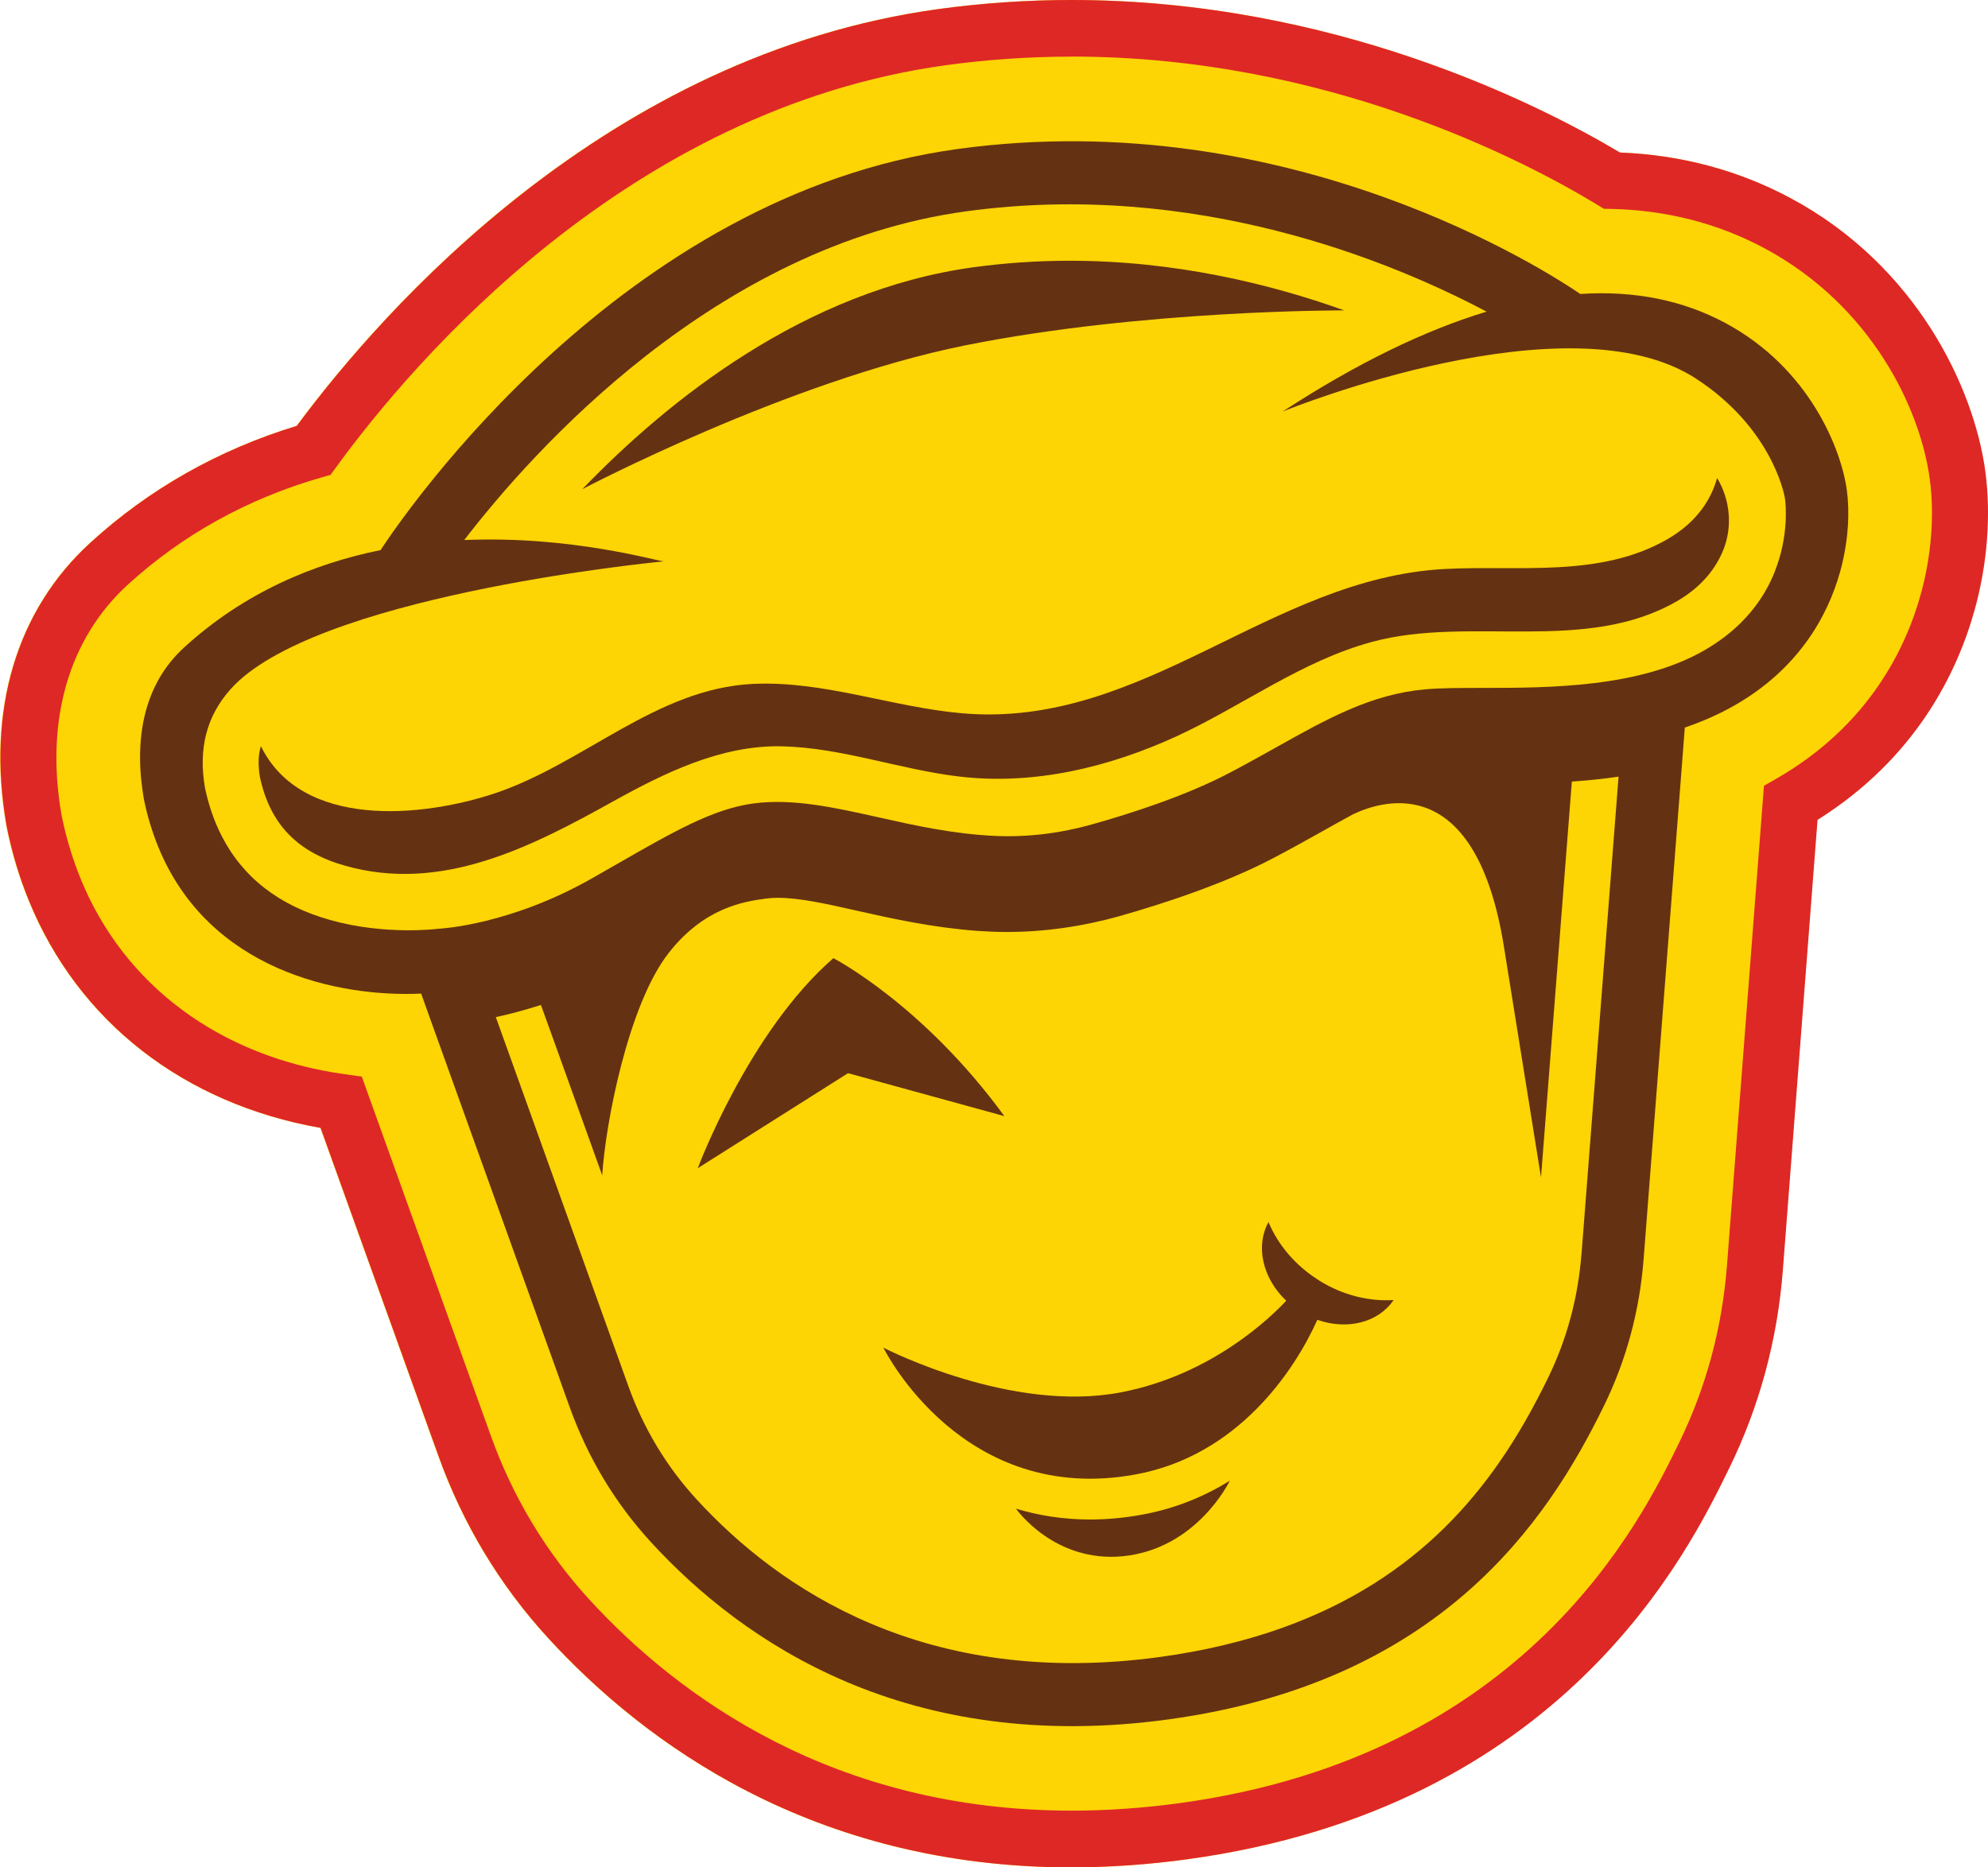 <svg width="66" height="62" viewBox="0 0 66 62" fill="none" xmlns="http://www.w3.org/2000/svg">
<g clip-path="url(#clip0_2436_587)">
<path d="M35.57 62C26.972 62 21.372 57.859 18.188 54.385C16.58 52.631 15.352 50.59 14.54 48.322L10.633 37.448C6.088 36.647 2.574 33.911 0.938 29.877C0.639 29.145 0.401 28.356 0.23 27.537L0.202 27.392C-0.457 23.588 0.532 20.268 2.984 18.025C4.936 16.239 7.243 14.933 9.843 14.139C12.702 10.281 20.142 1.81 31.153 0.3C32.606 0.101 34.09 0 35.568 0C44.238 0 51.048 3.443 53.772 5.064C55.805 5.143 57.712 5.654 59.443 6.583C63.609 8.819 65.525 12.868 65.9 15.656C66.094 17.101 65.968 18.73 65.546 20.244C64.971 22.316 63.599 25.168 60.329 27.22L59.177 42.177C58.997 44.487 58.4 46.697 57.396 48.748C56.035 51.536 51.894 60.019 39.403 61.731C38.108 61.909 36.819 61.998 35.568 61.998L35.57 62Z" fill="#FDD404"/>
<path d="M43.795 42.514C43.002 42.02 42.425 41.323 42.113 40.575C41.667 41.388 41.928 42.455 42.702 43.186C42.232 43.691 40.258 45.646 37.209 46.229C33.586 46.924 29.44 44.801 29.328 44.745C29.401 44.892 31.994 50.002 37.699 48.954C41.09 48.333 42.97 45.522 43.735 43.82C44.718 44.167 45.754 43.918 46.267 43.162C45.464 43.216 44.588 43.01 43.795 42.516V42.514Z" fill="#643212"/>
<path d="M27.67 31.811C24.852 34.257 23.166 38.785 23.166 38.785L28.154 35.631L33.344 37.057C30.634 33.342 27.668 31.813 27.668 31.813L27.67 31.811Z" fill="#643212"/>
<path d="M57.007 15.869C56.829 16.513 56.392 17.306 55.354 17.904C53.115 19.191 50.422 18.763 47.973 18.891C42.146 19.196 37.983 24.196 31.961 23.684C29.634 23.485 27.342 22.592 24.993 22.707C21.787 22.862 19.38 25.357 16.418 26.343C14.011 27.143 10.019 27.532 8.661 24.774C8.582 25.034 8.556 25.36 8.629 25.8C8.965 27.361 9.869 28.297 11.463 28.745C14.656 29.645 17.603 28.138 20.334 26.619C22.063 25.659 23.956 24.727 25.976 24.779C27.981 24.831 29.869 25.549 31.852 25.783C34.326 26.076 36.822 25.476 39.069 24.442C41.249 23.438 43.214 21.941 45.556 21.31C48.819 20.43 52.614 21.722 55.668 19.963C56.539 19.462 56.986 18.823 57.216 18.25C57.522 17.478 57.439 16.597 57.014 15.883L57.004 15.867L57.007 15.869Z" fill="#643212"/>
<path d="M44.621 10.303C42.158 9.422 39.009 8.657 35.512 8.657C34.438 8.657 33.364 8.73 32.315 8.874C26.728 9.64 22.189 13.275 19.331 16.242C19.331 16.242 26.153 12.648 32.057 11.464C37.964 10.281 44.621 10.305 44.621 10.305V10.303Z" fill="#643212"/>
<path d="M36.188 50.45C35.288 50.45 34.471 50.314 33.73 50.09C33.73 50.09 34.989 51.892 37.278 51.669C39.717 51.429 40.804 49.216 40.826 49.165C39.999 49.675 39.038 50.084 37.921 50.288C37.337 50.396 36.755 50.45 36.188 50.45Z" fill="#643212"/>
<path d="M35.582 62C26.984 62 21.384 57.859 18.2 54.385C16.592 52.631 15.364 50.59 14.552 48.322L10.644 37.448C6.1 36.647 2.586 33.911 0.95 29.877C0.651 29.145 0.413 28.356 0.242 27.537L0.214 27.392C-0.446 23.588 0.544 20.268 2.995 18.025C4.947 16.239 7.255 14.933 9.855 14.139C12.716 10.281 20.156 1.81 31.165 0.3C32.617 0.101 34.101 0 35.58 0C44.25 0 51.059 3.443 53.783 5.064C55.817 5.143 57.724 5.654 59.455 6.583C63.621 8.819 65.537 12.868 65.912 15.656C66.105 17.101 65.979 18.73 65.558 20.244C64.983 22.316 63.611 25.168 60.341 27.22L59.189 42.177C59.009 44.487 58.411 46.697 57.408 48.748C56.047 51.536 51.906 60.019 39.415 61.731C38.119 61.909 36.831 61.998 35.58 61.998L35.582 62ZM35.58 1.88C34.186 1.88 32.785 1.976 31.415 2.163C20.859 3.61 13.735 11.977 11.163 15.507L10.974 15.766L10.669 15.853C8.219 16.557 6.056 17.756 4.241 19.414C2.28 21.209 1.499 23.918 2.04 27.043L2.062 27.155C2.208 27.85 2.413 28.527 2.669 29.156C4.113 32.72 7.316 35.093 11.454 35.667L12.011 35.744L16.298 47.676C17.027 49.708 18.126 51.532 19.563 53.104C22.495 56.302 27.654 60.116 35.58 60.116C36.746 60.116 37.952 60.032 39.164 59.867C50.674 58.289 54.487 50.48 55.739 47.914C56.636 46.079 57.173 44.099 57.333 42.031L58.562 26.09L58.99 25.844C62.023 24.095 63.262 21.556 63.766 19.736C64.121 18.461 64.228 17.101 64.067 15.907C63.753 13.561 62.127 10.146 58.581 8.243C57.038 7.416 55.326 6.976 53.493 6.936L53.246 6.931L53.034 6.801C50.596 5.321 44.015 1.878 35.578 1.878L35.58 1.88Z" fill="#DE2826"/>
<path d="M61.315 16.284C61.134 14.926 60.078 12.225 57.28 10.724C55.876 9.97 54.267 9.643 52.464 9.76C51.483 9.088 42.856 3.429 31.792 4.947C20.665 6.473 13.457 17.012 12.634 18.264C10.413 18.714 8.11 19.671 6.11 21.499C4.749 22.745 4.438 24.576 4.776 26.53L4.783 26.565C4.899 27.12 5.056 27.628 5.246 28.098C6.91 32.204 11.208 33.117 13.982 32.989L14.365 34.059L18.915 46.723C19.518 48.402 20.424 49.907 21.607 51.197C24.669 54.539 30.137 58.273 38.795 57.086C47.802 55.85 51.358 50.55 53.252 46.671C53.991 45.159 54.433 43.525 54.566 41.812L55.844 25.329L55.934 24.156C56.513 23.959 57.08 23.712 57.615 23.403C59.657 22.227 60.664 20.523 61.092 18.976C61.379 17.941 61.407 16.974 61.315 16.282V16.284ZM52.502 41.65C52.388 43.095 52.017 44.473 51.395 45.745C50.939 46.679 50.405 47.655 49.733 48.612C47.715 51.492 44.473 54.195 38.513 55.014C30.736 56.08 25.851 52.756 23.122 49.776C22.127 48.692 21.365 47.425 20.857 46.011L17.024 35.336L16.461 33.77C16.891 33.677 17.397 33.546 17.958 33.366L18.477 34.803L19.993 39.024C20.099 37.31 20.854 33.359 22.199 31.64C23.381 30.131 24.694 29.934 25.421 29.835C25.542 29.817 25.677 29.808 25.818 29.808C26.544 29.808 27.444 30.009 28.487 30.245C29.589 30.493 30.959 30.798 32.467 30.908C32.78 30.929 33.099 30.943 33.417 30.943C34.664 30.943 35.922 30.765 37.157 30.419C38.575 30.018 40.61 29.36 42.243 28.506C42.797 28.216 43.293 27.939 43.777 27.67L43.918 27.59C44.283 27.385 44.618 27.199 44.932 27.029C46.003 26.525 49.004 25.675 49.928 31.422L51.16 39.092L52.184 25.949C52.692 25.914 53.212 25.863 53.735 25.786L52.504 41.652L52.502 41.65ZM58.923 18.978C58.569 19.868 57.885 20.842 56.587 21.59C54.423 22.834 51.427 22.838 49.239 22.84C48.494 22.84 47.853 22.84 47.32 22.887C45.526 23.046 44.074 23.857 42.388 24.802C41.883 25.083 41.363 25.376 40.79 25.675C39.318 26.446 37.449 27.036 36.257 27.37C35.209 27.665 34.124 27.803 33.035 27.754C31.633 27.689 30.344 27.401 29.164 27.136C27.696 26.809 26.311 26.499 24.996 26.678C23.666 26.863 22.384 27.597 20.446 28.709C20.197 28.852 19.938 29.002 19.663 29.157C16.955 30.701 14.656 30.828 14.637 30.83L14.542 30.838C14.524 30.84 12.79 31.062 10.961 30.545C9.257 30.067 8.048 29.121 7.345 27.726C7.105 27.253 6.925 26.727 6.804 26.151C6.582 24.849 6.858 23.782 7.646 22.892C10.356 19.83 21.327 18.707 22.008 18.641C22.032 18.639 22.042 18.639 22.042 18.639C21.778 18.622 18.947 17.78 15.412 17.93C17.694 14.964 23.756 8.158 32.063 7.018C39.69 5.97 46.211 8.683 49.353 10.347C47.299 10.967 45.045 12.061 42.6 13.653C42.593 13.655 42.588 13.66 42.581 13.664C42.834 13.563 52.091 9.827 56.304 12.569C58.757 14.167 59.225 16.302 59.261 16.565C59.279 16.691 59.406 17.758 58.921 18.978H58.923Z" fill="#643212"/>
</g>
<defs>
<clipPath id="clip0_2436_587">
<rect width="66" height="62" fill="white"/>
</clipPath>
</defs>
</svg>
